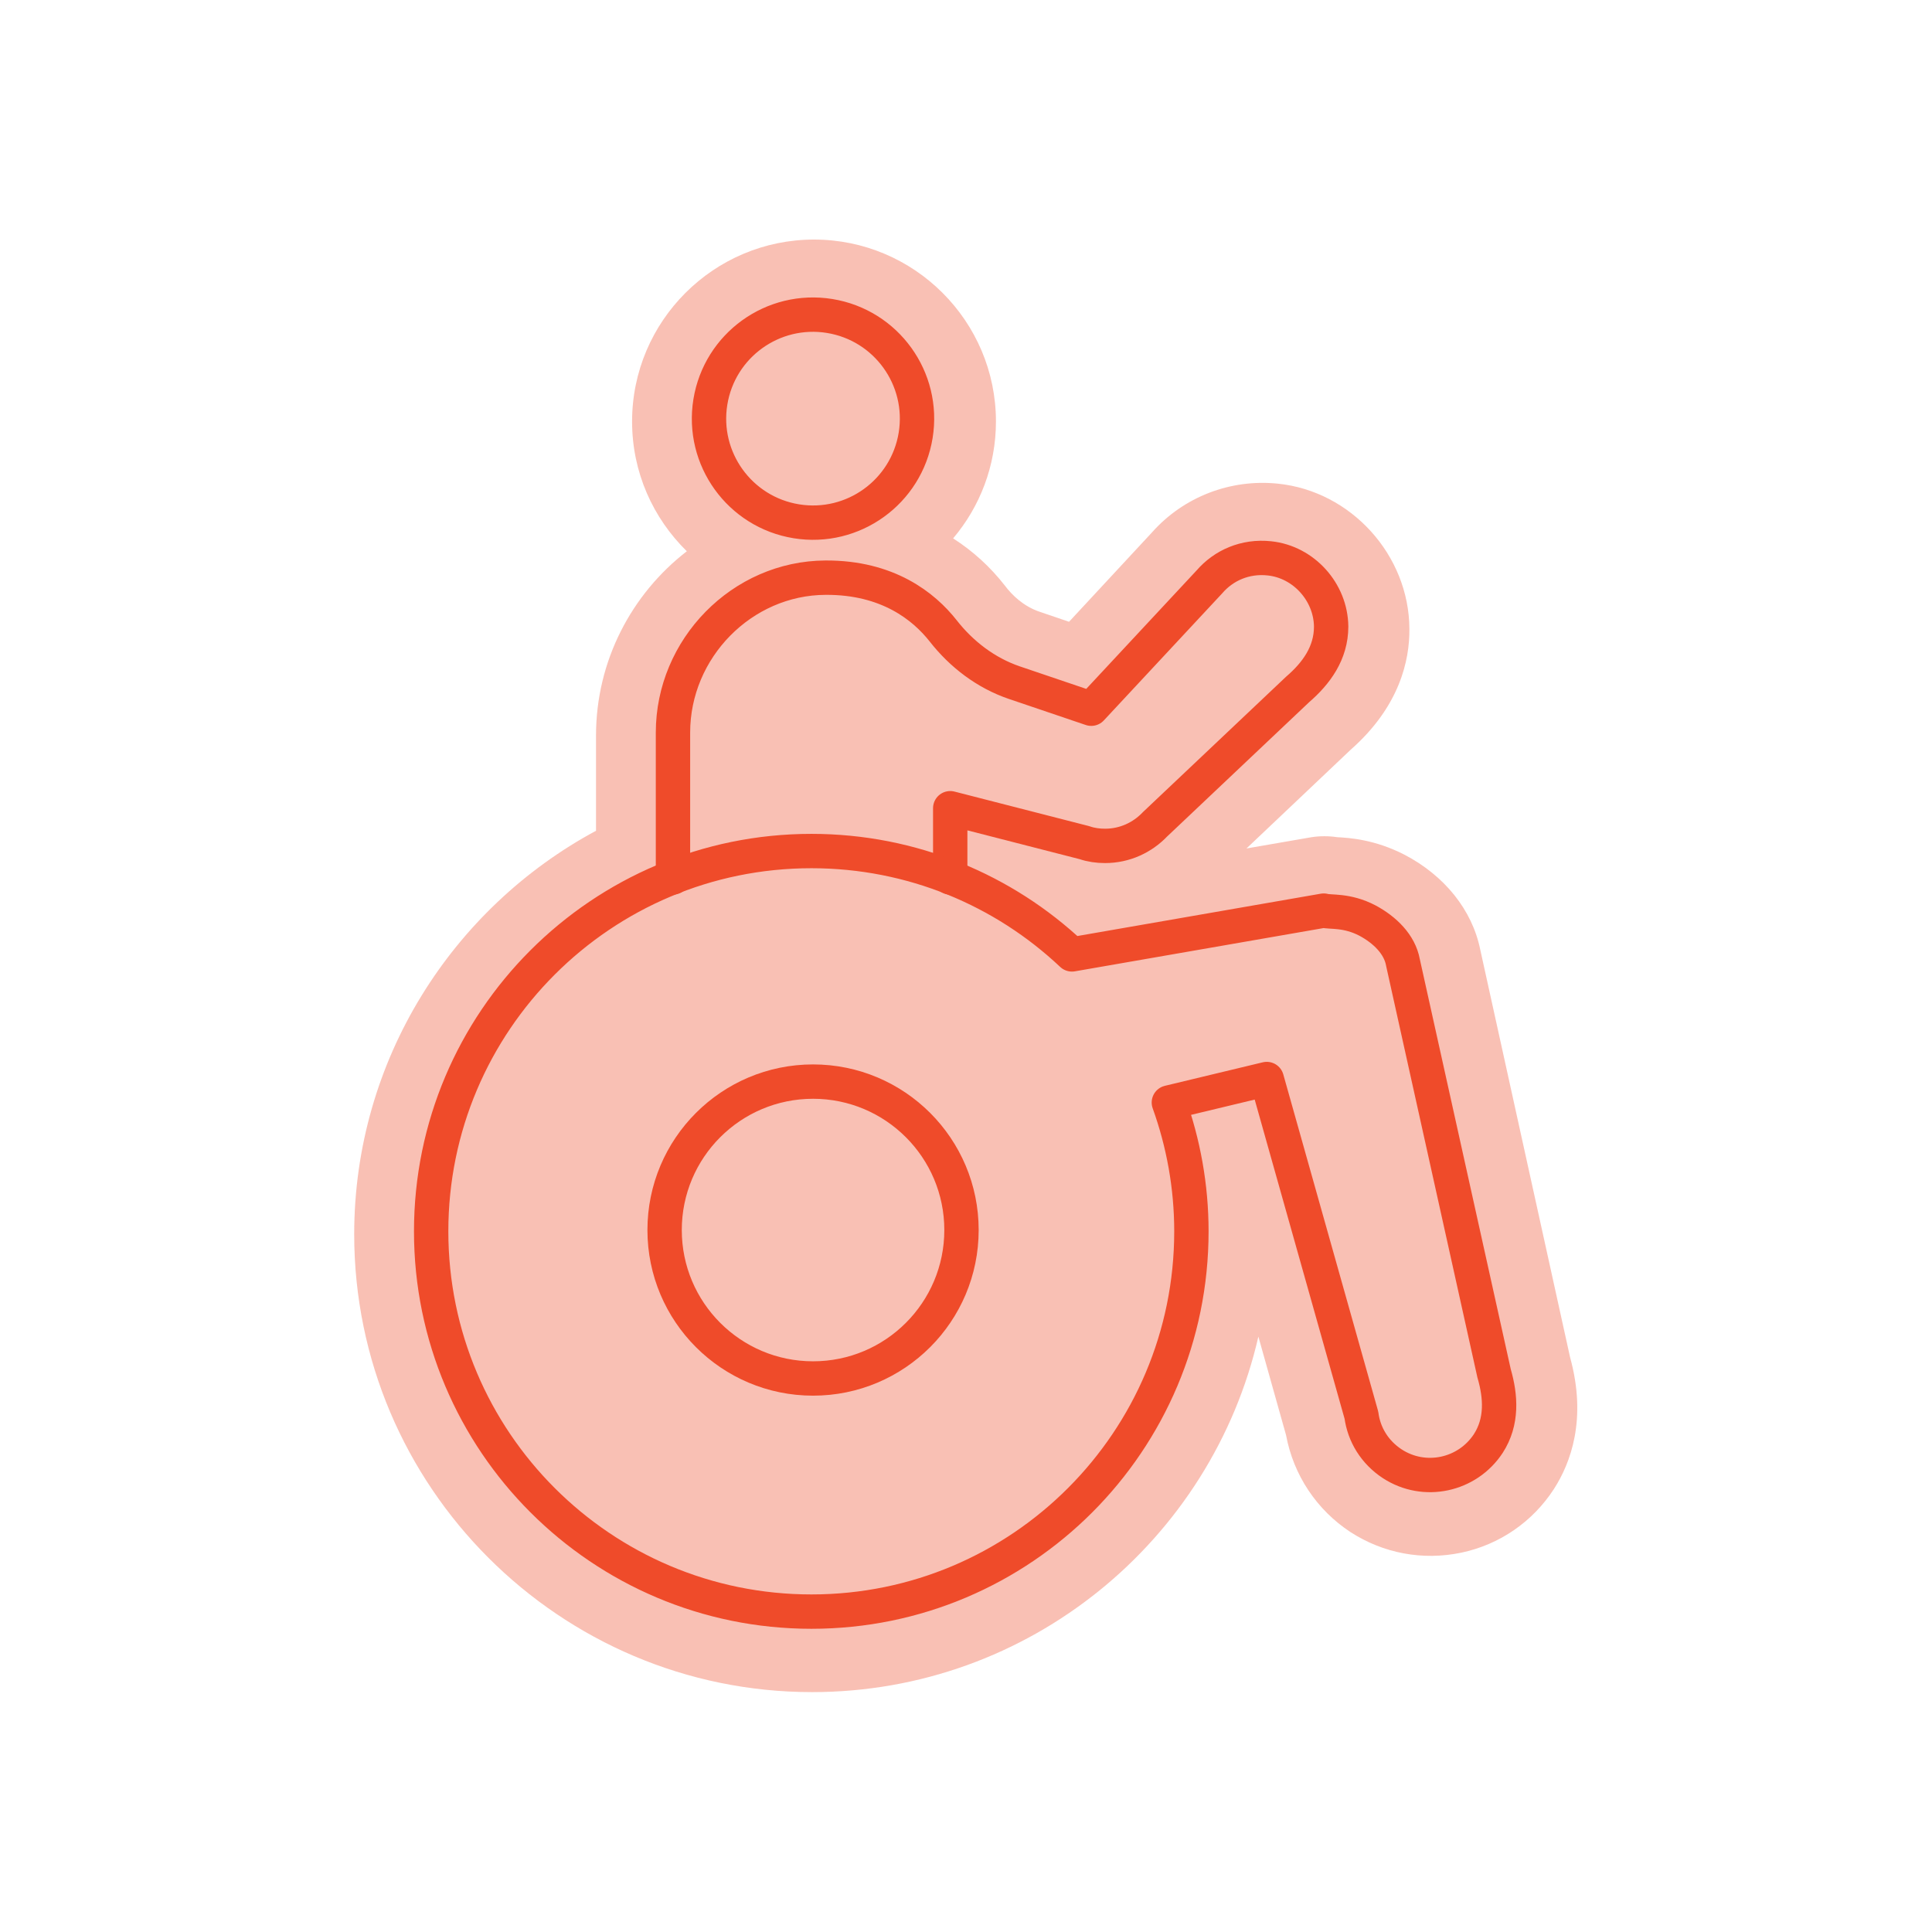 <?xml version="1.0" encoding="utf-8"?>
<!-- Generator: Adobe Illustrator 27.7.0, SVG Export Plug-In . SVG Version: 6.00 Build 0)  -->
<svg version="1.1" id="Layer_1" xmlns="http://www.w3.org/2000/svg" xmlns:xlink="http://www.w3.org/1999/xlink" x="0px" y="0px"
	 viewBox="0 0 600 600" style="enable-background:new 0 0 600 600;" xml:space="preserve">
<style type="text/css">
	.st0{opacity:0.35;fill:#EF4B2A;enable-background:new    ;}
	.st1{fill:none;stroke:#EF4B2A;stroke-width:10.67;stroke-linecap:round;stroke-linejoin:round;}
</style>
<path class="st0" d="M459.7,294.9c-2.5-12.3-11.1-23-23.6-29.5c-9.2-4.7-17-5.2-20.8-5.4c-2.6-0.4-5.4-0.4-8,0l-20.2,3.5l32.4-30.7
	c15.2-13.4,18.3-27.8,18.2-37.5c-0.1-22.9-18.1-42.8-40.9-45.1c-14.7-1.5-29.2,4.1-39,15.1L332,193.1l-9.1-3.1
	c-5.1-1.7-8.7-5.3-10.8-8.1c-4.6-5.9-10-10.8-16.1-14.7c8.3-9.8,13.3-22.5,13.3-36.3c0-31.2-25.4-56.5-56.5-56.5
	s-56.5,25.3-56.5,56.5c0,15.8,6.5,30,17,40.3c-17.1,13.2-28.2,34-28.2,57.2V258c-44.6,24-75.1,71.2-75.1,125.3
	c0,78.4,63.8,142.2,142.2,142.2c67.5,0,124.1-47.2,138.6-110.4l8.6,30.6c2.3,12.4,9.5,23.2,20,30.1c10.2,6.6,22.4,8.9,34.4,6.4
	c11.9-2.5,22.2-9.6,28.8-19.8c5.2-8.1,10.3-21.7,5-40.9L459.7,294.9L459.7,294.9z"/>
<g>
	<g>
		
			<ellipse transform="matrix(0.16 -0.987 0.987 0.16 83.778 358.429)" class="st1" cx="252.5" cy="130" rx="32.3" ry="32.3"/>
		<path class="st1" d="M209,272.5v-45c0-26.1,21.4-48,47.4-48.1c19.3-0.1,30.5,8.9,36.5,16.5c5.7,7.3,13.3,13.1,22.1,16.1l23.9,8.1
			l0,0l36.7-39.4l0,0c4.4-5.1,11.1-8.1,18.6-7.3c10.7,1.1,19.1,10.5,19.2,21.2c0,8.2-4.6,14.5-10.4,19.5l-44.3,41.9l0,0
			c-3.9,4.1-9.4,6.7-15.5,6.7c-2.2,0-4.4-0.3-6.4-1L295.1,251v21.5"/>
		<path class="st1" d="M464,426.5l-28.3-127.6c-1-5.6-5.6-10.1-11-13c-6.5-3.4-11.6-2.5-13.6-3.1l-78.2,13.6
			c-21.1-19.9-49.6-32.1-80.9-32.1c-65.2,0-118.1,52.9-118.1,118.1S186.8,500.5,252,500.5S370,447.6,370,382.4c0-14-2.5-27.5-7-40
			l30.4-7.3l29.4,104.4c0.8,6,4.1,11.5,9.6,15.1c10,6.5,23.3,3.6,29.8-6.3C466.6,441.5,466.1,433.7,464,426.5L464,426.5z"/>
	</g>
	<circle class="st1" cx="252.5" cy="382" r="46.1"/>
</g>
</svg>
